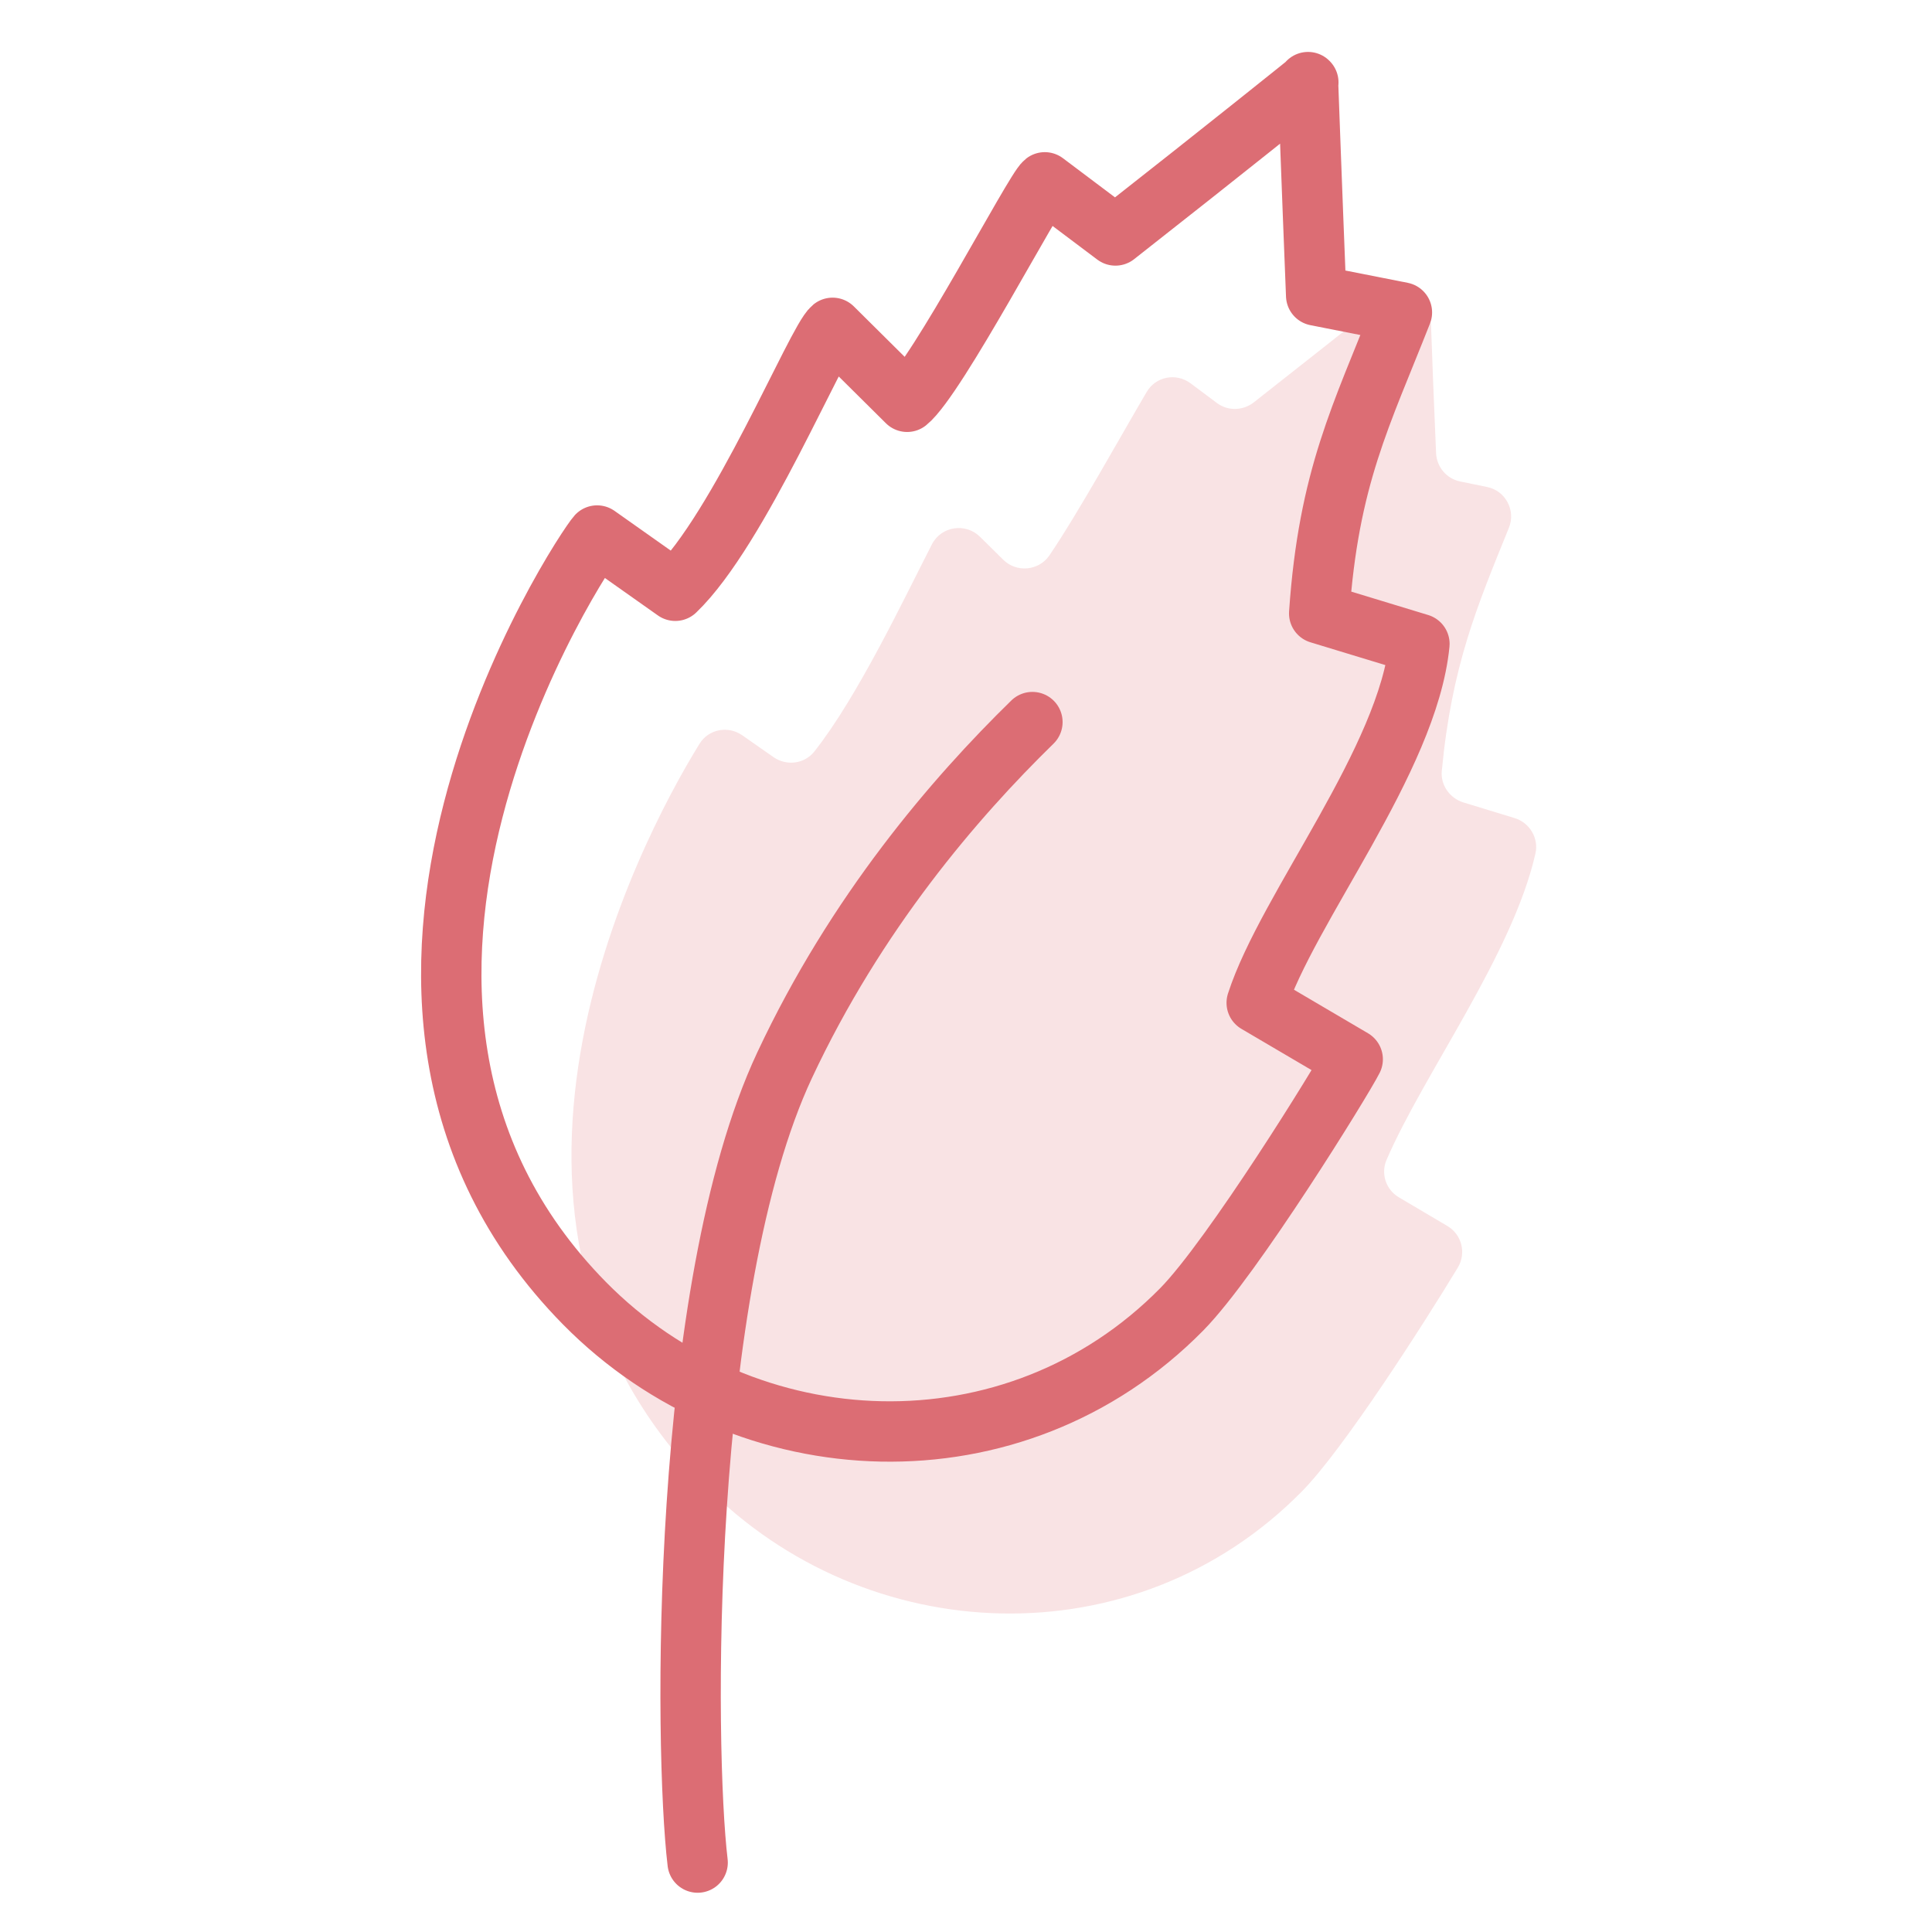 <svg xmlns="http://www.w3.org/2000/svg" width="32" height="32" fill="none" viewBox="0 0 32 32">
    <path fill="#F9E3E4" d="M23.701 5.35c.02.58.05 1.36.085 2.155.01.23.175.425.4.47l.44.09c.31.06.485.39.365.68-.525 1.295-.945 2.28-1.11 4.02-.025.235.13.455.355.525l.85.26c.25.075.405.335.345.59-.38 1.67-1.85 3.645-2.465 5.07-.1.23-.01.5.21.625l.795.47c.24.14.32.45.175.69-.565.935-1.895 3.01-2.58 3.705-2.765 2.81-7.215 2.62-9.895-.1-4.33-4.405-1.13-10.59-.085-12.28.15-.245.475-.305.71-.14l.515.36c.215.15.51.115.675-.09.725-.915 1.5-2.56 1.95-3.435.155-.3.555-.36.795-.125l.385.38c.22.22.59.185.765-.07.485-.715 1.2-2.01 1.61-2.705.15-.26.49-.325.73-.145l.435.325c.18.135.43.13.61-.01.865-.68 1.605-1.265 2.12-1.675.32-.255.795-.04.81.37l.005-.01Z"/>
    <path stroke="#DC6D74" stroke-linecap="round" stroke-linejoin="round" d="M21.665 1.36s.065 1.795.135 3.535l1.42.28c-.67 1.705-1.215 2.73-1.37 4.985l1.66.505c-.19 1.92-2.19 4.38-2.695 5.945l1.59.935c-.17.34-1.99 3.285-2.83 4.14-2.765 2.81-7.215 2.62-9.895-.1-4.975-5.06-.01-12.475.21-12.715l1.295.915c1.06-1.015 2.345-4.145 2.605-4.355l1.235 1.225c.49-.395 2.11-3.505 2.28-3.635l1.17.88c1.835-1.44 3.195-2.535 3.195-2.535l-.005-.005Z"/>
    <path stroke="#DC6D74" stroke-linecap="round" stroke-linejoin="round" d="M17.1 11.96c-1.29 1.26-2.92 3.155-4.105 5.685-1.735 3.705-1.665 11.325-1.44 13.205"/>
</svg>